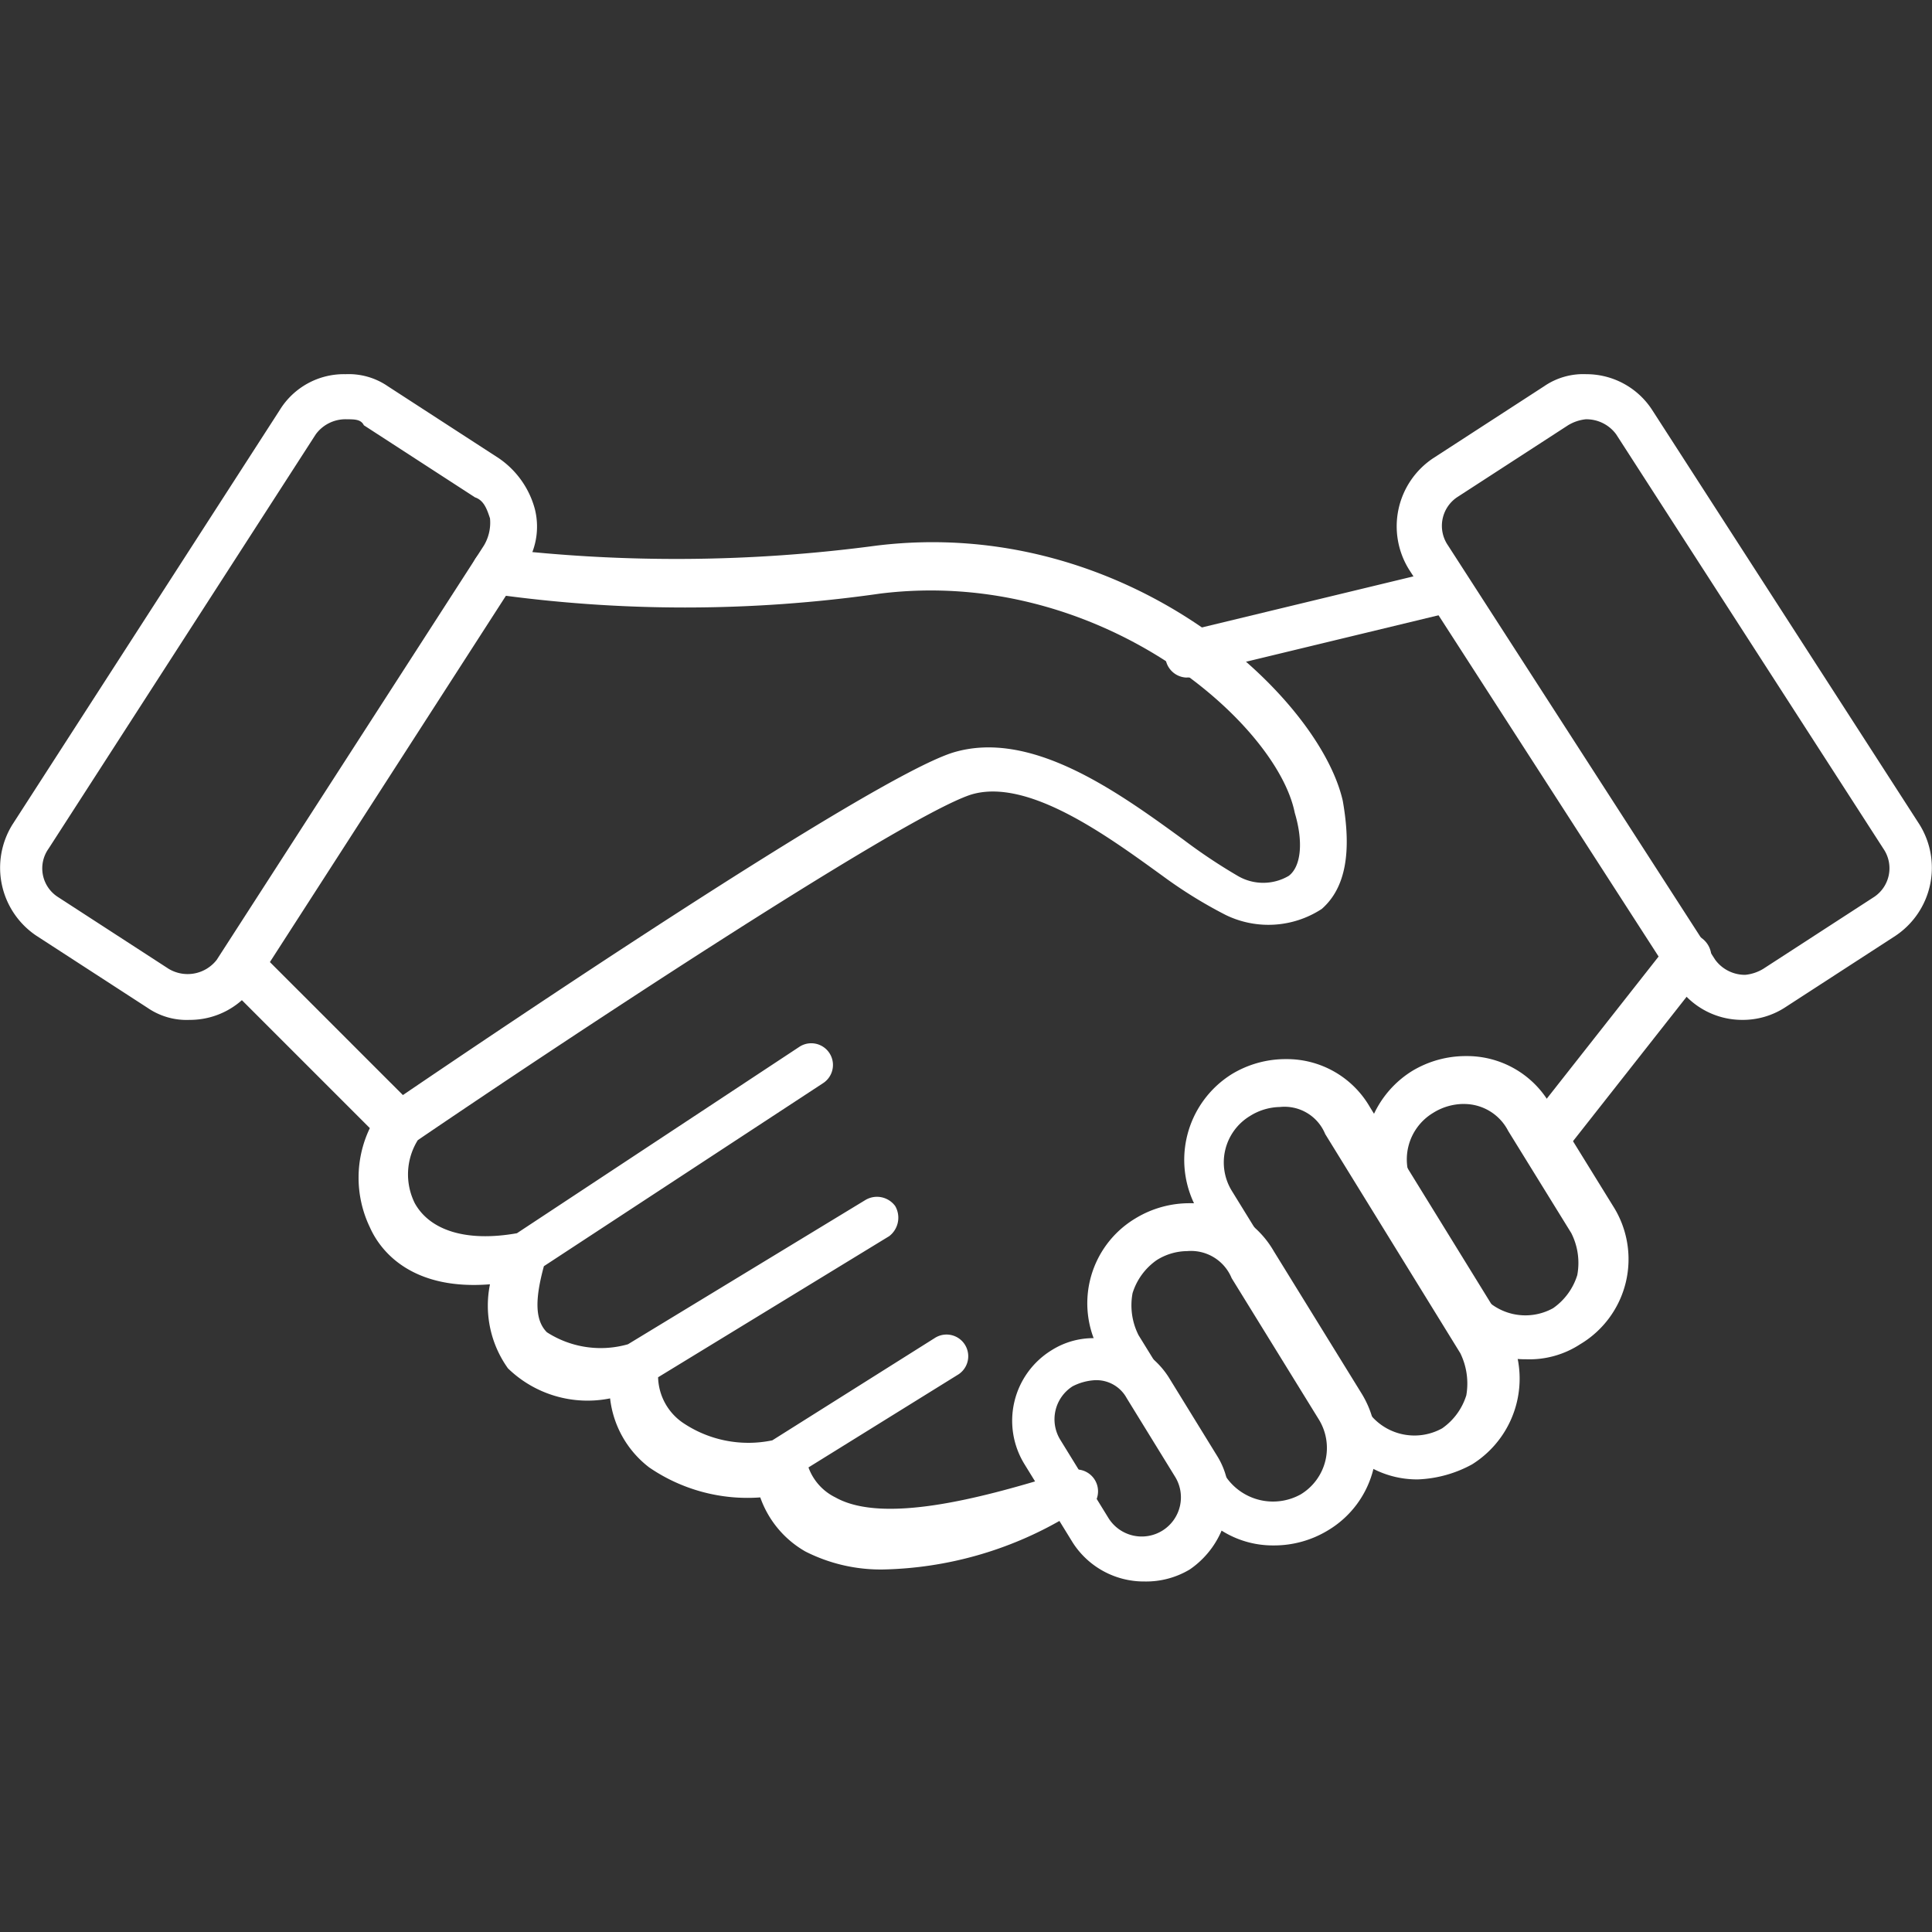 <svg xmlns="http://www.w3.org/2000/svg" xmlns:xlink="http://www.w3.org/1999/xlink" viewBox="0 0 56 56"><rect x="0" y="0" width="56" height="56" fill="#333333" stroke="none"/><defs><clipPath id="clip-path"><rect width="56" height="56" fill="none"></rect></clipPath></defs><g id="icon_partnership" clip-path="url(#clip-path)"><rect id="icon_mask" width="56" height="56" fill="none"></rect><g id="icon" transform="translate(-124.584 -175.553)"><g id="Group_2161" data-name="Group 2161" transform="translate(124.584 186.4)"><path id="Path_1435" data-name="Path 1435" d="M130.082,205.115a2,2,0,0,1-1.219-.348l-3.221-2.089a2.372,2.372,0,0,1-.7-3.221l7.747-12.013a2.184,2.184,0,0,1,1.915-1.045,2,2,0,0,1,1.219.348l3.221,2.089a2.6,2.6,0,0,1,1.045,1.48,2.085,2.085,0,0,1-.348,1.741L132,204.071A2.271,2.271,0,0,1,130.082,205.115Zm4.526-17.41a1.071,1.071,0,0,0-.87.435l-7.747,12.013a.985.985,0,0,0,.261,1.393l3.221,2.089a1.068,1.068,0,0,0,1.393-.261l7.747-12.013a1.294,1.294,0,0,0,.174-.783c-.087-.261-.174-.522-.435-.609l-3.221-2.089C135.044,187.706,134.87,187.706,134.608,187.706Z" transform="translate(-124.584 -186.4)" fill="#fff"></path></g><g id="Group_2162" data-name="Group 2162" transform="translate(131.105 191.265)"><path id="Path_1436" data-name="Path 1436" d="M151.16,221.769a4.819,4.819,0,0,1-2.263-.522,2.919,2.919,0,0,1-1.306-1.567,5.038,5.038,0,0,1-3.221-.87,2.933,2.933,0,0,1-1.132-2,3.31,3.31,0,0,1-2.96-.87,3.121,3.121,0,0,1-.522-2.437c-2.176.174-3.134-.87-3.482-1.654a3.323,3.323,0,0,1,0-2.873l-4-4a.677.677,0,1,1,.958-.958l4,4c2.437-1.654,13.492-9.14,15.93-9.923,2.263-.7,4.788,1.132,6.7,2.524a16,16,0,0,0,1.567,1.045,1.458,1.458,0,0,0,1.48,0c.348-.261.435-.958.174-1.828-.522-2.611-5.658-7.138-12.013-6.354a39.851,39.851,0,0,1-11.316,0,.666.666,0,0,1,.261-1.306,43.826,43.826,0,0,0,10.968-.087c7.225-.87,12.8,4.352,13.492,7.4.261,1.48.087,2.524-.609,3.134a2.826,2.826,0,0,1-2.786.174,13.3,13.3,0,0,1-1.828-1.132c-1.567-1.132-3.917-2.873-5.571-2.35-2.089.7-12.187,7.4-16.017,10.01a1.876,1.876,0,0,0-.087,1.828c.435.783,1.48,1.132,2.96.87l8.182-5.4a.628.628,0,0,1,.7,1.045l-8.1,5.31c-.261.958-.261,1.567.087,1.915a2.878,2.878,0,0,0,2.35.348l6.877-4.178a.654.654,0,0,1,.87.174.675.675,0,0,1-.174.87l-6.7,4.091a1.653,1.653,0,0,0,.7,1.306,3.391,3.391,0,0,0,2.611.522l4.7-2.96a.628.628,0,0,1,.7,1.045l-4.352,2.7a1.557,1.557,0,0,0,.783.87c1.393.783,4.265,0,6.267-.609l.522-.174a.634.634,0,1,1,.348,1.219l-.522.174A10.821,10.821,0,0,1,151.16,221.769Z" transform="translate(-132.075 -191.989)" fill="#fff"></path></g><g id="Group_2163" data-name="Group 2163" transform="translate(165.061 186.4)"><path id="Path_1437" data-name="Path 1437" d="M181.108,205.115h0a2.271,2.271,0,0,1-1.915-1.045l-7.747-12.013a2.372,2.372,0,0,1,.7-3.221l3.221-2.089a2,2,0,0,1,1.219-.348,2.271,2.271,0,0,1,1.915,1.045l7.747,12.013a2.372,2.372,0,0,1-.7,3.221l-3.221,2.089A2.253,2.253,0,0,1,181.108,205.115Zm-4.527-17.41a1.237,1.237,0,0,0-.522.174l-3.221,2.089a1,1,0,0,0-.261,1.393l7.747,12.013a1.071,1.071,0,0,0,.87.435h0a1.237,1.237,0,0,0,.522-.174l3.221-2.089a1,1,0,0,0,.261-1.393l-7.747-12.013A1.071,1.071,0,0,0,176.582,187.706Z" transform="translate(-171.084 -186.4)" fill="#fff"></path></g><g id="Group_2164" data-name="Group 2164" transform="translate(158.898 206.247)"><path id="Path_1438" data-name="Path 1438" d="M170.79,221.387a2.778,2.778,0,0,1-2.437-1.393l-3.917-6.354a2.93,2.93,0,0,1,.958-4,3.006,3.006,0,0,1,1.567-.435,2.778,2.778,0,0,1,2.437,1.393l3.917,6.354a2.93,2.93,0,0,1-.958,4h0A3.547,3.547,0,0,1,170.79,221.387Zm-4-10.794a1.68,1.68,0,0,0-.87.261,1.573,1.573,0,0,0-.522,2.176l3.917,6.355a1.655,1.655,0,0,0,2.176.522h0a1.825,1.825,0,0,0,.7-.958,2,2,0,0,0-.174-1.219l-3.917-6.354A1.274,1.274,0,0,0,166.786,210.593Z" transform="translate(-164.003 -209.2)" fill="#fff"></path></g><g id="Group_2165" data-name="Group 2165" transform="translate(164.121 206.16)"><path id="Path_1439" data-name="Path 1439" d="M174.7,217.892a2.778,2.778,0,0,1-2.437-1.393l-1.828-2.96a2.93,2.93,0,0,1,.958-4,3.006,3.006,0,0,1,1.567-.435,2.778,2.778,0,0,1,2.437,1.393l1.828,2.96a2.868,2.868,0,0,1-.958,4A2.686,2.686,0,0,1,174.7,217.892Zm-1.828-7.4a1.68,1.68,0,0,0-.87.261,1.573,1.573,0,0,0-.522,2.176l1.828,2.96a1.655,1.655,0,0,0,2.176.522,1.825,1.825,0,0,0,.7-.958,1.914,1.914,0,0,0-.174-1.219l-1.828-2.96A1.436,1.436,0,0,0,172.873,210.493Z" transform="translate(-170.003 -209.1)" fill="#fff"></path></g><g id="Group_2166" data-name="Group 2166" transform="translate(156.095 210.425)"><path id="Path_1440" data-name="Path 1440" d="M166.195,223.923a2.778,2.778,0,0,1-2.437-1.393l-2.524-4.091a2.868,2.868,0,0,1,.958-4,3.006,3.006,0,0,1,1.567-.435,2.778,2.778,0,0,1,2.437,1.393l2.524,4.091a2.868,2.868,0,0,1-.958,4A3.006,3.006,0,0,1,166.195,223.923Zm-2.524-8.531a1.68,1.68,0,0,0-.87.261,1.825,1.825,0,0,0-.7.958,1.914,1.914,0,0,0,.174,1.219l2.524,4.091a1.655,1.655,0,0,0,2.176.522,1.573,1.573,0,0,0,.522-2.176l-2.524-4.091A1.274,1.274,0,0,0,163.671,215.393Z" transform="translate(-160.784 -214)" fill="#fff"></path></g><g id="Group_2167" data-name="Group 2167" transform="translate(153.923 214.342)"><path id="Path_1441" data-name="Path 1441" d="M162.129,225.551a2.449,2.449,0,0,1-2.089-1.132l-1.393-2.263a2.4,2.4,0,0,1,.783-3.308,2.267,2.267,0,0,1,1.306-.348,2.449,2.449,0,0,1,2.089,1.132l1.393,2.263a2.246,2.246,0,0,1,.261,1.828,2.6,2.6,0,0,1-1.045,1.48A2.457,2.457,0,0,1,162.129,225.551Zm-1.48-5.832a1.614,1.614,0,0,0-.609.174,1.134,1.134,0,0,0-.348,1.567l1.393,2.263A1.135,1.135,0,0,0,163,222.5l-1.393-2.263A1,1,0,0,0,160.649,219.719Z" transform="translate(-158.288 -218.5)" fill="#fff"></path></g><g id="Group_2168" data-name="Group 2168" transform="translate(158.35 192.036)"><path id="Path_1442" data-name="Path 1442" d="M174.365,210.132c-.174,0-.261-.087-.435-.174a.682.682,0,0,1-.087-.958l4.178-5.31a.68.68,0,0,1,1.045.87l-4.178,5.31A.752.752,0,0,1,174.365,210.132Zm-10.359-14.1a.636.636,0,0,1-.609-.522.623.623,0,0,1,.435-.783l7.573-1.828a.634.634,0,0,1,.348,1.219l-7.573,1.828C164.18,196.03,164.093,196.03,164.006,196.03Z" transform="translate(-163.375 -192.875)" fill="#fff"></path></g></g></g></svg>